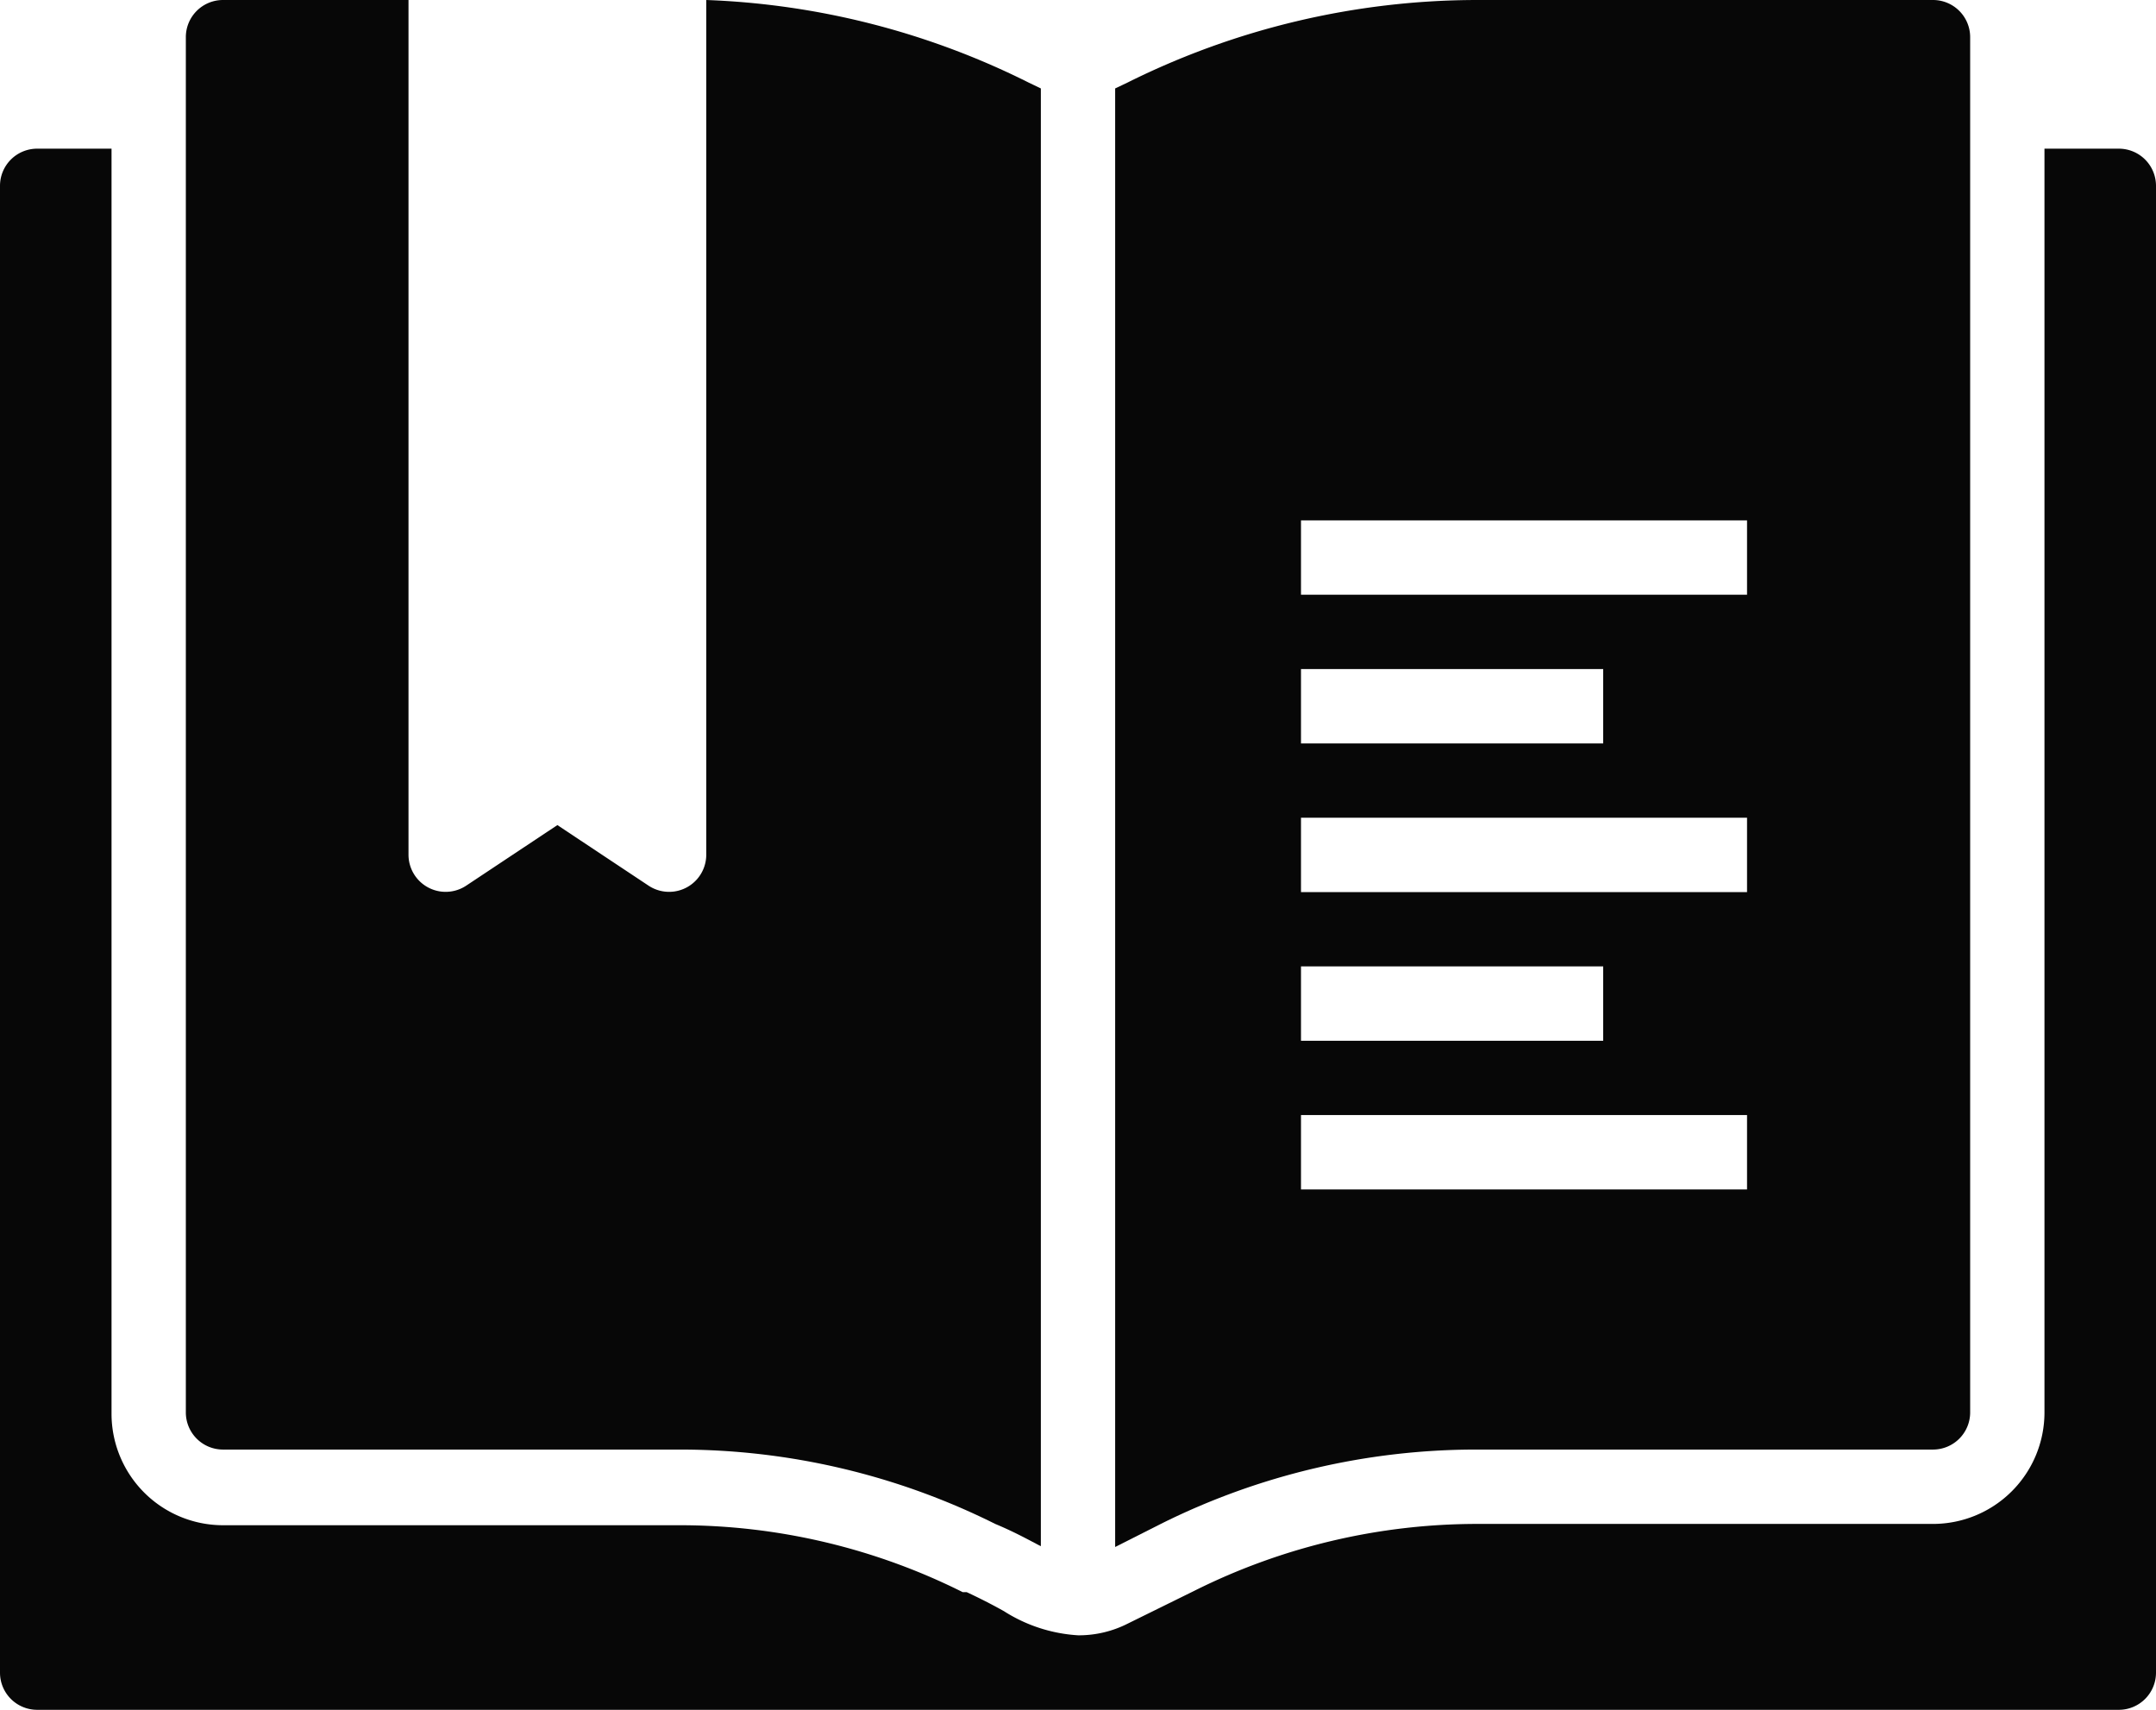 <svg xmlns="http://www.w3.org/2000/svg" width="33.076" height="26.233" viewBox="0 0 33.076 26.233">
  <g id="book-black" transform="translate(-3 -8)">
    <path id="Path_535" data-name="Path 535" d="M35.506,12H34.365V31.39A1.711,1.711,0,0,1,32.655,33.1h-7a9.7,9.7,0,0,0-4.334,1.027l-1.015.5a1.66,1.66,0,0,1-.764.182,2.378,2.378,0,0,1-1.141-.371c-.154-.086-.336-.182-.57-.291H17.77a9.7,9.7,0,0,0-4.334-1.027H6.422a1.711,1.711,0,0,1-1.711-1.711V12H3.57a.57.57,0,0,0-.57.57V35.382a.57.57,0,0,0,.57.57H35.506a.57.57,0,0,0,.57-.57V12.57A.57.57,0,0,0,35.506,12Z" transform="translate(0 -1.719)" fill="#070707"/>
    <path id="Path_536" data-name="Path 536" d="M20.928,9.266A12.016,12.016,0,0,0,15.984,8V21.116a.57.57,0,0,1-.884.473l-1.4-.93-1.4.93a.57.57,0,0,1-.884-.473V8H8.57A.57.57,0,0,0,8,8.57v21.1a.57.57,0,0,0,.57.57h7a10.835,10.835,0,0,1,4.847,1.141c.3.125.513.245.7.342V9.357Z" transform="translate(-2.149)" fill="#070707"/>
    <path id="Path_537" data-name="Path 537" d="M45.546,8h-7a12.044,12.044,0,0,0-5.355,1.266L33,9.357V31.735l.7-.354a10.835,10.835,0,0,1,4.847-1.141h7a.57.57,0,0,0,.57-.57V8.57A.57.57,0,0,0,45.546,8ZM35.851,18.265h4.636v1.141H35.851Zm0,4.562h4.636v1.141H35.851Zm6.843,3.422H35.851V25.108h6.843Zm0-4.562H35.851V20.546h6.843Zm0-4.562H35.851V15.984h6.843Z" transform="translate(-12.892)" fill="#070707"/>
  </g>
</svg>
